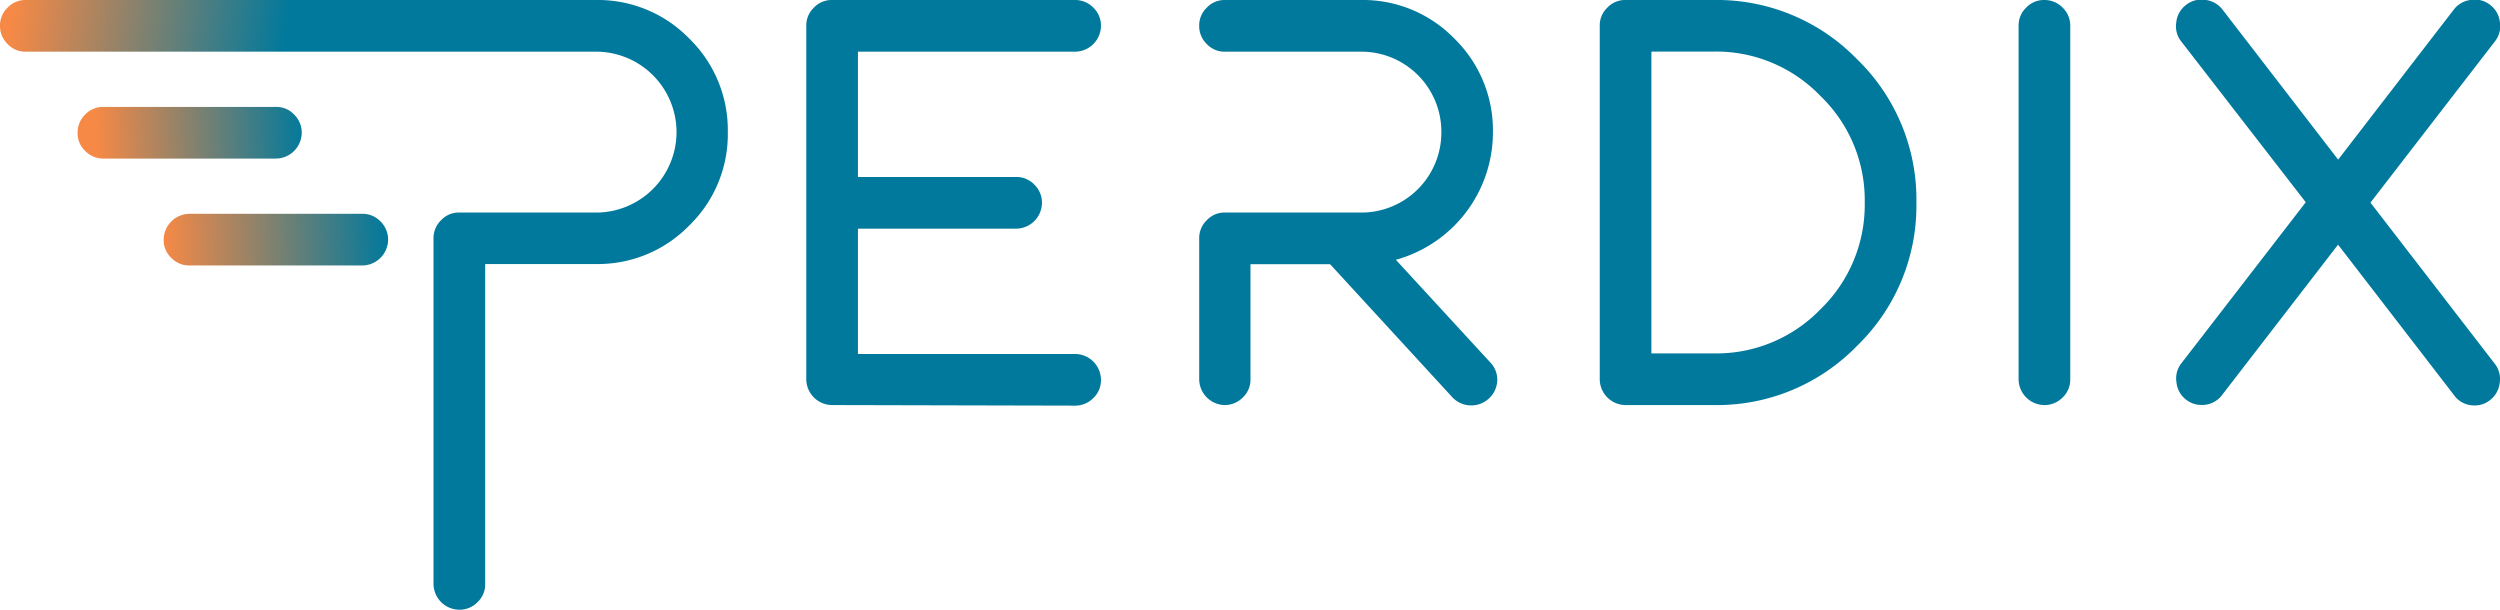 <svg xmlns="http://www.w3.org/2000/svg" xmlns:xlink="http://www.w3.org/1999/xlink" id="Layer_1" data-name="Layer 1" viewBox="0 0 259.34 63.25"><defs><style>.cls-1{fill:url(#linear-gradient);}.cls-2{fill:url(#linear-gradient-2);}.cls-3{fill:url(#linear-gradient-3);}.cls-4{fill:url(#linear-gradient-4);}.cls-5{fill:url(#linear-gradient-5);}.cls-6{fill:url(#linear-gradient-6);}.cls-7{fill:url(#linear-gradient-7);}.cls-8{fill:url(#linear-gradient-8);}</style><linearGradient id="linear-gradient" x1="9.55" y1="37.1" x2="37.85" y2="40.87" gradientUnits="userSpaceOnUse"><stop offset="0" stop-color="#f68946"></stop><stop offset="1" stop-color="#00799c"></stop></linearGradient><linearGradient id="linear-gradient-2" x1="11.71" y1="20.93" x2="40.01" y2="24.7" xlink:href="#linear-gradient"></linearGradient><linearGradient id="linear-gradient-3" x1="12.33" y1="16.26" x2="40.63" y2="20.04" xlink:href="#linear-gradient"></linearGradient><linearGradient id="linear-gradient-4" x1="13.02" y1="11.11" x2="41.32" y2="14.88" xlink:href="#linear-gradient"></linearGradient><linearGradient id="linear-gradient-5" x1="13.68" y1="6.1" x2="41.98" y2="9.88" xlink:href="#linear-gradient"></linearGradient><linearGradient id="linear-gradient-6" x1="14.21" y1="2.11" x2="42.52" y2="5.89" xlink:href="#linear-gradient"></linearGradient><linearGradient id="linear-gradient-7" x1="21.25" y1="27.24" x2="42.94" y2="26.29" xlink:href="#linear-gradient"></linearGradient><linearGradient id="linear-gradient-8" x1="28.28" y1="38.42" x2="51.52" y2="37.41" xlink:href="#linear-gradient"></linearGradient></defs><path class="cls-1" d="M13.94,18.41a2.49,2.49,0,0,1-1.87-.79,2.58,2.58,0,0,1-.79-1.9,2.55,2.55,0,0,1,.79-1.88,2.52,2.52,0,0,1,1.87-.79H73.11a13.21,13.21,0,0,1,9.67,4,13.25,13.25,0,0,1,4,9.69,13.19,13.19,0,0,1-4,9.7,13.21,13.21,0,0,1-9.67,4H61.61V73.64a2.51,2.51,0,0,1-.79,1.87,2.59,2.59,0,0,1-1.91.79,2.7,2.7,0,0,1-2.66-2.66V37.79a2.58,2.58,0,0,1,.79-1.9,2.49,2.49,0,0,1,1.87-.79h14.2a8.35,8.35,0,0,0,8.35-8.35,8.35,8.35,0,0,0-8.35-8.34Z" transform="translate(-11.28 -13.05)"></path><path class="cls-2" d="M97.58,55.07a2.7,2.7,0,0,1-2.66-2.67V15.72a2.55,2.55,0,0,1,.79-1.88,2.52,2.52,0,0,1,1.87-.79h25.21a2.64,2.64,0,0,1,1.91.79,2.59,2.59,0,0,1,.79,1.88,2.7,2.7,0,0,1-2.7,2.69H100.28v13H116.7a2.57,2.57,0,0,1,1.88.79,2.62,2.62,0,0,1,.79,1.9,2.7,2.7,0,0,1-2.67,2.67H100.28v13h22.51a2.7,2.7,0,0,1,2.7,2.69,2.54,2.54,0,0,1-.79,1.88,2.64,2.64,0,0,1-1.91.79Z" transform="translate(-11.28 -13.05)"></path><path class="cls-3" d="M138.34,55.07a2.7,2.7,0,0,1-2.66-2.67V37.79a2.58,2.58,0,0,1,.79-1.9,2.49,2.49,0,0,1,1.87-.79h14.11a8.3,8.3,0,0,0,8.35-8.35,8.3,8.3,0,0,0-8.35-8.34H138.34a2.49,2.49,0,0,1-1.87-.79,2.58,2.58,0,0,1-.79-1.9,2.55,2.55,0,0,1,.79-1.88,2.52,2.52,0,0,1,1.87-.79h14.11a13.24,13.24,0,0,1,9.7,4,13.3,13.3,0,0,1,4,9.69A13.72,13.72,0,0,1,156.08,40l9.78,10.63a2.58,2.58,0,0,1,.74,1.9,2.67,2.67,0,0,1-.88,1.87,2.69,2.69,0,0,1-3.78-.14L149.26,40.46H141V52.4a2.54,2.54,0,0,1-.79,1.88A2.64,2.64,0,0,1,138.34,55.07Z" transform="translate(-11.28 -13.05)"></path><path class="cls-4" d="M179.89,55.07a2.7,2.7,0,0,1-2.66-2.67V15.72a2.55,2.55,0,0,1,.79-1.88,2.52,2.52,0,0,1,1.87-.79h9.17a20.26,20.26,0,0,1,14.87,6.15,20.26,20.26,0,0,1,6.15,14.87,20.23,20.23,0,0,1-6.15,14.85,20.26,20.26,0,0,1-14.87,6.15Zm2.7-5.36h6.47a15,15,0,0,0,11.06-4.57,15.06,15.06,0,0,0,4.6-11.07A15,15,0,0,0,200.12,23a15,15,0,0,0-11.06-4.6h-6.47Z" transform="translate(-11.28 -13.05)"></path><path class="cls-5" d="M223.34,55.07a2.7,2.7,0,0,1-2.66-2.67V15.72a2.55,2.55,0,0,1,.79-1.88,2.52,2.52,0,0,1,1.87-.79,2.63,2.63,0,0,1,1.91.79,2.59,2.59,0,0,1,.79,1.88V52.4a2.54,2.54,0,0,1-.79,1.88A2.63,2.63,0,0,1,223.34,55.07Z" transform="translate(-11.28 -13.05)"></path><path class="cls-6" d="M238.06,54.51a2.57,2.57,0,0,1-1-1.79,2.53,2.53,0,0,1,.52-2l12.89-16.69L237.56,17.36a2.53,2.53,0,0,1-.52-2,2.57,2.57,0,0,1,1-1.79,2.54,2.54,0,0,1,2-.53,2.6,2.6,0,0,1,1.79,1l12,15.57,12-15.57a2.58,2.58,0,0,1,1.78-1,2.52,2.52,0,0,1,2,.53,2.58,2.58,0,0,1,1,1.79,2.54,2.54,0,0,1-.53,2L257.18,34.07l12.88,16.69a2.54,2.54,0,0,1,.53,2,2.58,2.58,0,0,1-1,1.79,2.5,2.5,0,0,1-1.61.56A2.56,2.56,0,0,1,265.82,54l-12-15.57L241.81,54a2.58,2.58,0,0,1-2.14,1.06A2.54,2.54,0,0,1,238.06,54.51Z" transform="translate(-11.28 -13.05)"></path><path class="cls-7" d="M42.58,26.83a2.7,2.7,0,0,1-2.67,2.67H22a2.59,2.59,0,0,1-1.88-.79,2.51,2.51,0,0,1-.79-1.88,2.58,2.58,0,0,1,.79-1.9A2.55,2.55,0,0,1,22,24.14H39.91a2.51,2.51,0,0,1,1.88.79A2.62,2.62,0,0,1,42.58,26.83Z" transform="translate(-11.28 -13.05)"></path><path class="cls-8" d="M51.54,37.93a2.7,2.7,0,0,1-2.67,2.66H30.93a2.55,2.55,0,0,1-1.88-.79,2.49,2.49,0,0,1-.79-1.87,2.7,2.7,0,0,1,2.67-2.7H48.87a2.54,2.54,0,0,1,1.88.79A2.64,2.64,0,0,1,51.54,37.93Z" transform="translate(-11.28 -13.05)"></path></svg>